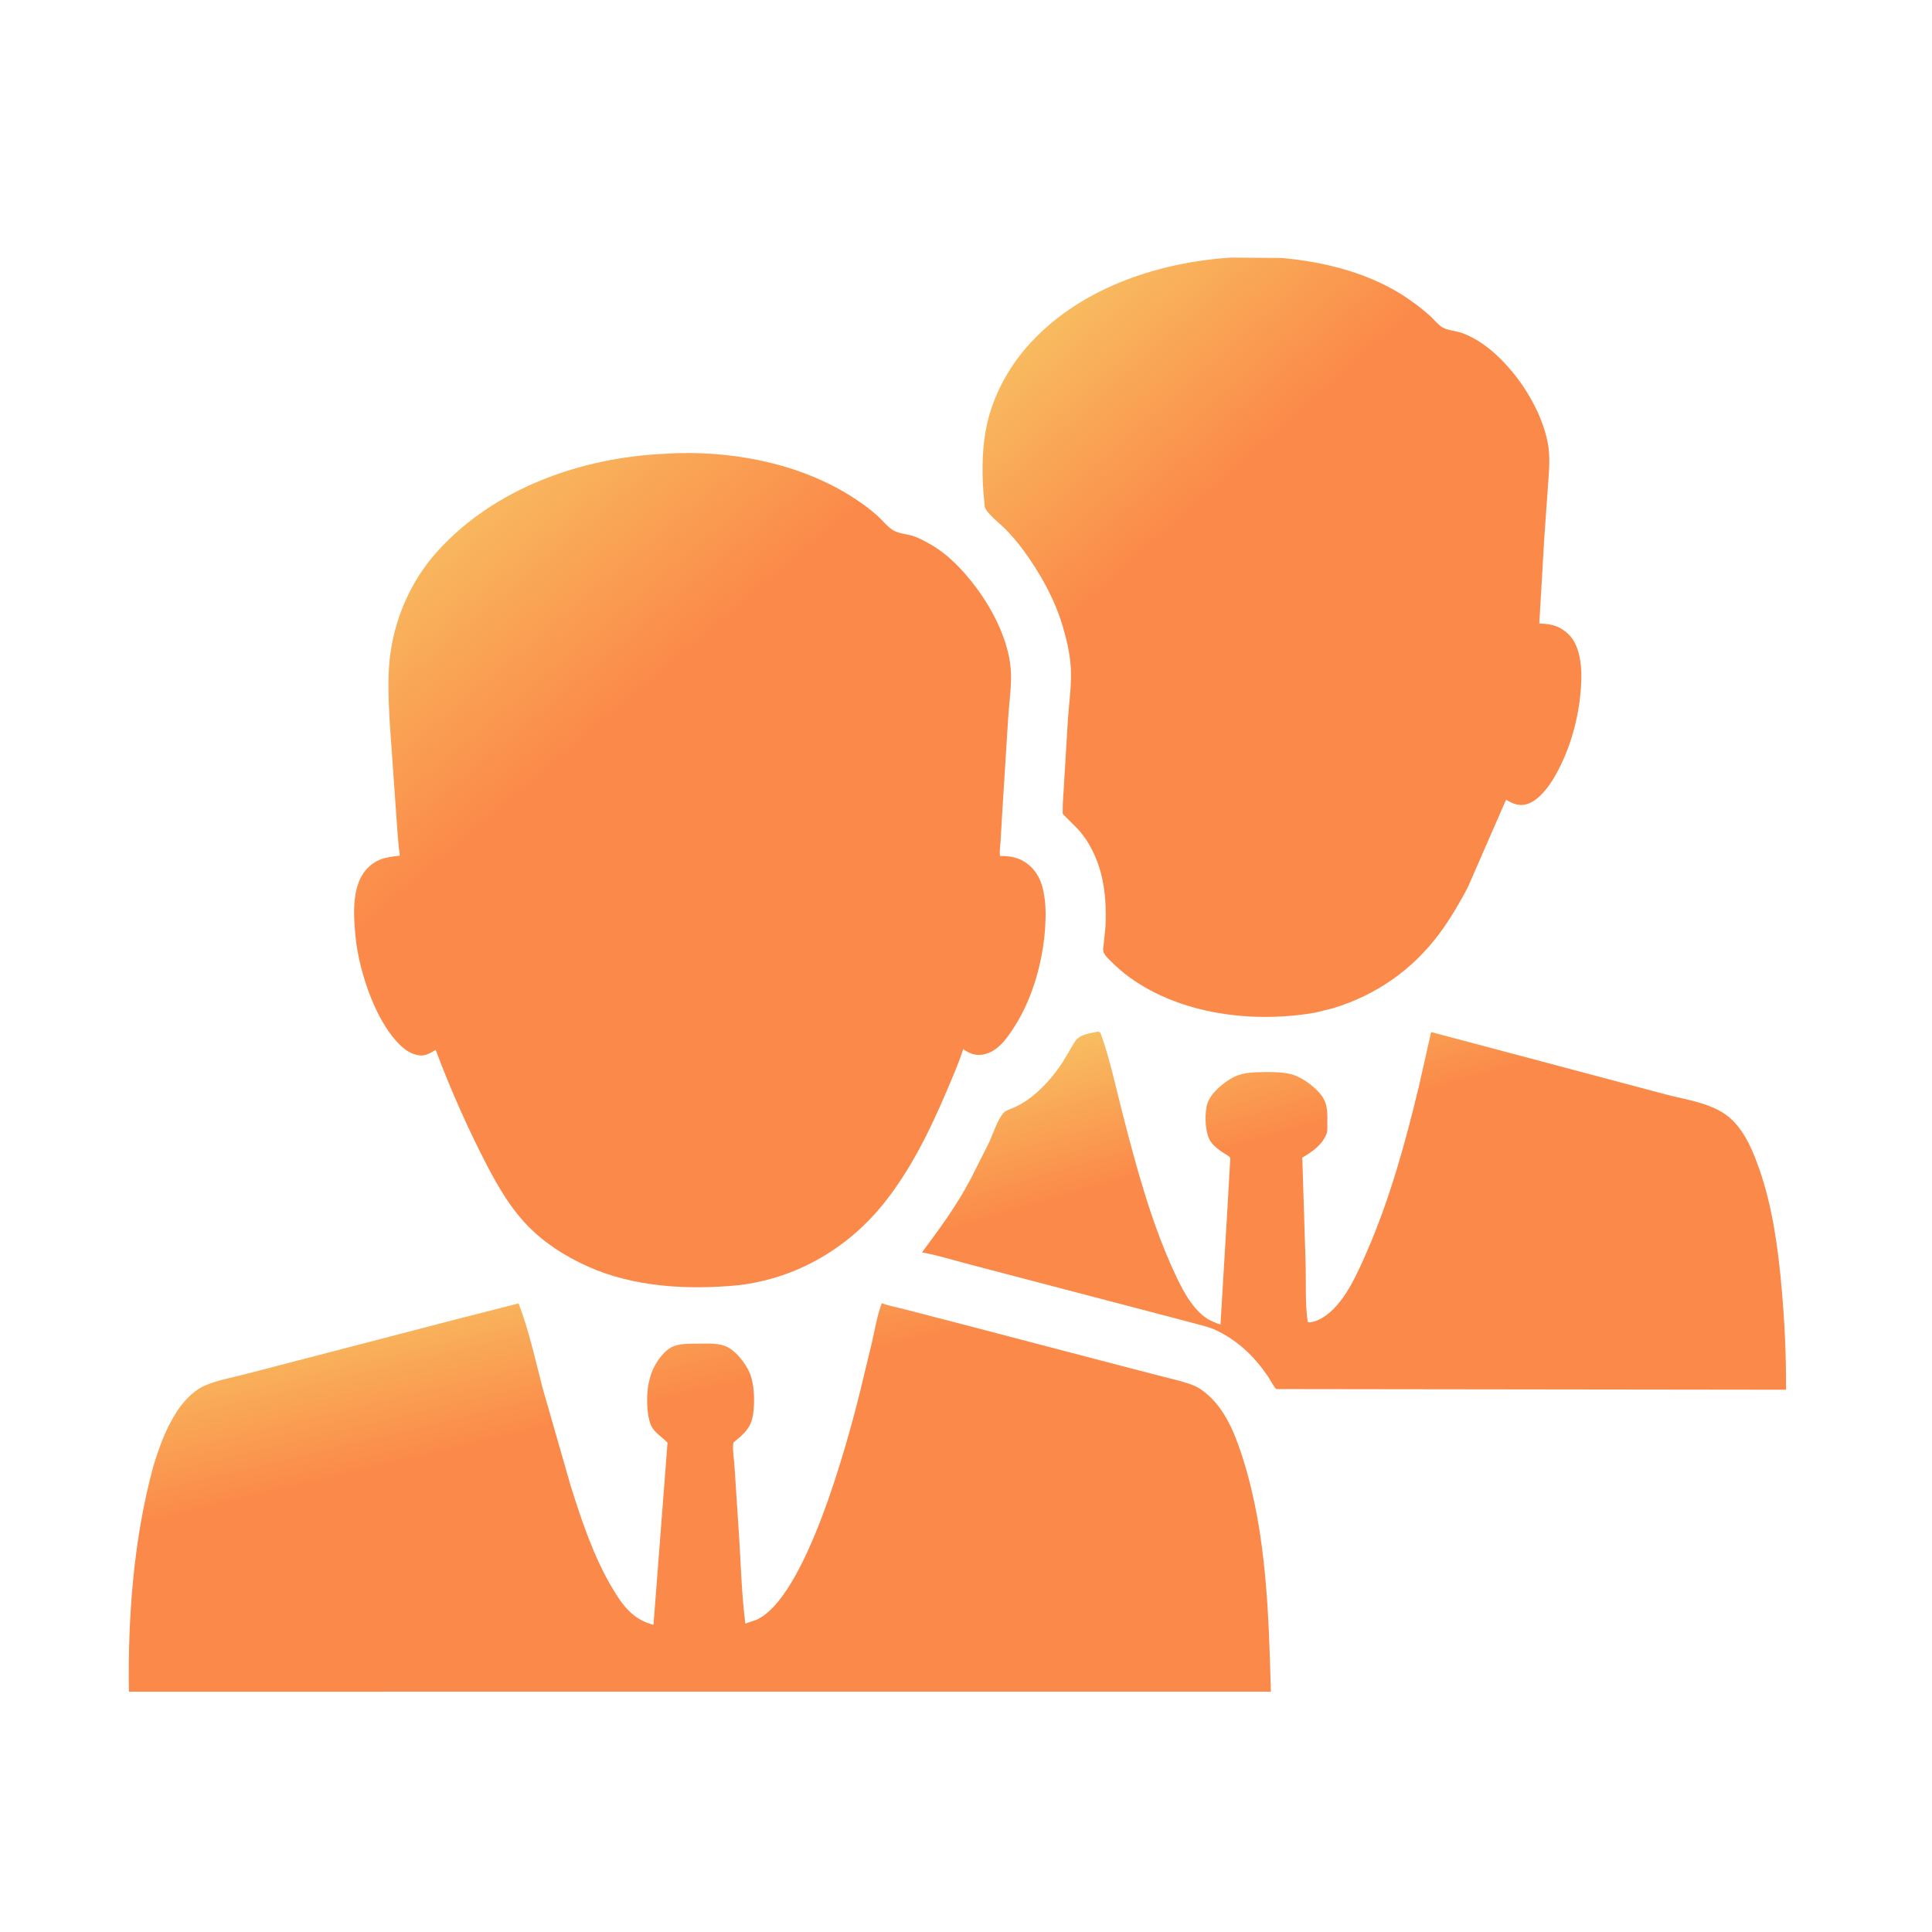 <svg width="60" height="60" viewBox="0 0 60 60" fill="none" xmlns="http://www.w3.org/2000/svg">
<g id="clients-icon-14 1">
<g id="Group 894">
<path id="Vector" d="M34.053 32.046L34.109 32.039C34.172 32.072 34.169 32.055 34.195 32.129C34.471 32.902 34.644 33.733 34.849 34.529C35.271 36.176 35.721 37.863 36.424 39.415C36.659 39.934 36.972 40.593 37.453 40.928C37.589 41.023 37.748 41.079 37.903 41.137L38.123 37.474L38.194 36.209C38.196 36.147 38.217 36.004 38.2 35.949C38.19 35.917 38.026 35.823 37.993 35.802C37.852 35.708 37.719 35.614 37.616 35.477C37.423 35.219 37.414 34.693 37.468 34.38C37.529 34.023 37.893 33.709 38.182 33.525C38.534 33.3 38.863 33.3 39.265 33.295C39.54 33.292 39.816 33.294 40.086 33.358C40.435 33.441 40.922 33.801 41.103 34.116C41.24 34.353 41.225 34.649 41.221 34.914C41.22 34.998 41.232 35.115 41.203 35.194C41.075 35.55 40.757 35.767 40.444 35.951L40.548 39.272C40.564 39.847 40.529 40.482 40.612 41.049L40.671 41.07C40.822 41.047 40.941 41.005 41.071 40.925C41.736 40.521 42.145 39.57 42.446 38.881C43.166 37.23 43.652 35.464 44.07 33.715L44.445 32.051L51.621 33.959C52.357 34.168 53.263 34.241 53.819 34.806C54.223 35.217 54.448 35.769 54.635 36.303C55.053 37.497 55.222 38.782 55.333 40.038C55.424 41.072 55.474 42.12 55.466 43.159L39.633 43.139C39.525 43.016 39.456 42.858 39.363 42.724C38.944 42.117 38.448 41.64 37.779 41.318C37.574 41.219 37.354 41.17 37.135 41.109L36.166 40.854L34.357 40.38L30.311 39.32C29.753 39.18 29.2 38.999 28.634 38.894C29.18 38.162 29.701 37.449 30.132 36.64L30.71 35.493C30.844 35.21 30.964 34.806 31.159 34.567C31.225 34.486 31.386 34.441 31.481 34.399C31.628 34.334 31.774 34.252 31.906 34.16C32.339 33.86 32.719 33.42 33.006 32.98L33.377 32.355C33.528 32.123 33.802 32.102 34.053 32.046Z" fill="url(#paint0_linear_507_1603)"/>
<path id="Vector_2" d="M27.385 40.473C27.616 40.559 27.865 40.6 28.104 40.664L29.759 41.093L34.958 42.453L36.157 42.763C36.468 42.842 36.784 42.91 37.081 43.033C37.272 43.113 37.429 43.24 37.578 43.38C38.111 43.882 38.4 44.657 38.613 45.339C39.336 47.648 39.4 50.136 39.469 52.536L4.004 52.537C3.969 50.21 4.149 47.787 4.762 45.536C4.94 44.955 5.151 44.365 5.482 43.852C5.681 43.543 5.981 43.21 6.318 43.051C6.693 42.873 7.149 42.797 7.551 42.693L9.661 42.145L14.17 40.972L16.105 40.478C16.424 41.311 16.624 42.223 16.846 43.088L17.733 46.179C18.07 47.243 18.441 48.354 19.014 49.318C19.338 49.864 19.656 50.296 20.295 50.46L20.728 44.838L20.732 44.807C20.586 44.649 20.403 44.544 20.275 44.365C20.068 44.076 20.069 43.316 20.142 42.972L20.154 42.922C20.186 42.78 20.222 42.648 20.284 42.515C20.409 42.245 20.661 41.891 20.955 41.796C21.179 41.723 21.448 41.73 21.682 41.729C21.974 41.728 22.346 41.7 22.609 41.843C22.922 42.015 23.252 42.458 23.338 42.802L23.349 42.849C23.429 43.16 23.431 43.525 23.399 43.845C23.35 44.318 23.13 44.516 22.778 44.797C22.74 45.004 22.796 45.304 22.809 45.517L22.936 47.463C23.005 48.445 23.023 49.447 23.147 50.422L23.491 50.305C25.03 49.613 26.321 44.797 26.723 43.165L27.081 41.681C27.171 41.278 27.239 40.859 27.385 40.473Z" fill="url(#paint1_linear_507_1603)"/>
<path id="Vector_3" d="M38.218 8L39.786 8.011C41.157 8.125 42.651 8.509 43.784 9.316C44.003 9.471 44.209 9.628 44.409 9.808C44.532 9.919 44.665 10.094 44.808 10.173C44.967 10.262 45.211 10.275 45.391 10.338C46.009 10.557 46.54 11.036 46.954 11.533C47.461 12.14 47.913 12.96 48.065 13.742C48.152 14.194 48.106 14.604 48.076 15.058L47.959 16.702L47.804 19.363C48.056 19.373 48.3 19.4 48.514 19.543L48.553 19.569C48.8 19.734 48.935 19.961 49.016 20.243C49.123 20.616 49.123 21.018 49.094 21.402C49.025 22.318 48.766 23.256 48.315 24.06C48.12 24.408 47.791 24.878 47.387 24.982C47.177 25.036 46.989 24.962 46.81 24.859L46.772 24.836L45.578 27.57C45.321 28.052 45.04 28.537 44.714 28.977C43.879 30.108 42.746 30.901 41.405 31.309L40.839 31.45C38.928 31.779 36.693 31.514 35.09 30.36C34.875 30.205 34.674 30.026 34.486 29.839C34.404 29.757 34.313 29.678 34.271 29.567C34.243 29.494 34.268 29.39 34.278 29.314L34.33 28.783C34.358 28.234 34.331 27.659 34.192 27.125C34.065 26.633 33.821 26.12 33.472 25.746L33.119 25.391C33.098 25.369 33.016 25.298 33.007 25.275C32.999 25.256 33.004 25.162 33.004 25.136C33.001 24.944 33.02 24.759 33.031 24.568L33.166 22.329C33.201 21.846 33.271 21.347 33.26 20.863C33.25 20.409 33.149 19.956 33.025 19.521C32.774 18.637 32.302 17.791 31.758 17.055C31.6 16.841 31.421 16.637 31.238 16.445C31.102 16.301 30.603 15.916 30.582 15.73L30.541 15.29C30.489 14.599 30.503 13.834 30.656 13.155C30.85 12.295 31.299 11.454 31.875 10.791C33.44 8.989 35.892 8.154 38.218 8Z" fill="url(#paint2_linear_507_1603)"/>
<path id="Vector_4" d="M20.634 14.093C22.615 13.96 24.826 14.366 26.507 15.46C26.762 15.625 27.019 15.81 27.244 16.013C27.403 16.156 27.563 16.365 27.746 16.473C27.91 16.568 28.149 16.584 28.331 16.639C28.525 16.697 28.705 16.796 28.88 16.895C29.452 17.22 29.912 17.71 30.303 18.23C30.857 18.964 31.374 19.991 31.398 20.93C31.409 21.387 31.334 21.864 31.308 22.323L31.126 25.229L31.071 26.166C31.063 26.291 31.029 26.469 31.061 26.586C31.285 26.573 31.588 26.624 31.78 26.74C32.123 26.947 32.308 27.249 32.395 27.637C32.482 28.023 32.483 28.401 32.459 28.794C32.393 29.829 32.078 30.989 31.513 31.87C31.282 32.23 30.995 32.66 30.545 32.747C30.311 32.792 30.139 32.732 29.943 32.602L29.913 32.581C29.767 33.039 29.573 33.474 29.385 33.916C28.878 35.111 28.289 36.307 27.482 37.329C26.354 38.756 24.751 39.697 22.94 39.913C21.384 40.063 19.691 39.98 18.245 39.327C17.553 39.014 16.904 38.604 16.375 38.054C15.731 37.384 15.303 36.555 14.89 35.731C14.383 34.718 13.93 33.665 13.53 32.606C13.413 32.677 13.275 32.76 13.136 32.776C12.948 32.797 12.706 32.691 12.562 32.575C11.702 31.882 11.152 30.186 11.044 29.115C10.981 28.485 10.91 27.564 11.346 27.038C11.642 26.68 11.973 26.618 12.412 26.575C12.423 26.502 12.395 26.405 12.385 26.331L12.345 25.858L12.103 22.436C12.07 21.79 12.034 21.122 12.102 20.478C12.234 19.241 12.752 18.039 13.591 17.114C15.366 15.158 18.04 14.214 20.634 14.093Z" fill="url(#paint3_linear_507_1603)"/>
</g>
</g>
<defs>
<linearGradient id="paint0_linear_507_1603" x1="28.634" y1="32.039" x2="30.379" y2="38.027" gradientUnits="userSpaceOnUse">
<stop stop-color="#F7CE68"/>
<stop offset="1" stop-color="#FB8949"/>
</linearGradient>
<linearGradient id="paint1_linear_507_1603" x1="4" y1="40.473" x2="5.595" y2="47.14" gradientUnits="userSpaceOnUse">
<stop stop-color="#F7CE68"/>
<stop offset="1" stop-color="#FB8949"/>
</linearGradient>
<linearGradient id="paint2_linear_507_1603" x1="30.514" y1="8" x2="37.357" y2="15.675" gradientUnits="userSpaceOnUse">
<stop stop-color="#F7CE68"/>
<stop offset="1" stop-color="#FB8949"/>
</linearGradient>
<linearGradient id="paint3_linear_507_1603" x1="10.997" y1="14.068" x2="18.464" y2="22.871" gradientUnits="userSpaceOnUse">
<stop stop-color="#F7CE68"/>
<stop offset="1" stop-color="#FB8949"/>
</linearGradient>
</defs>
</svg>
